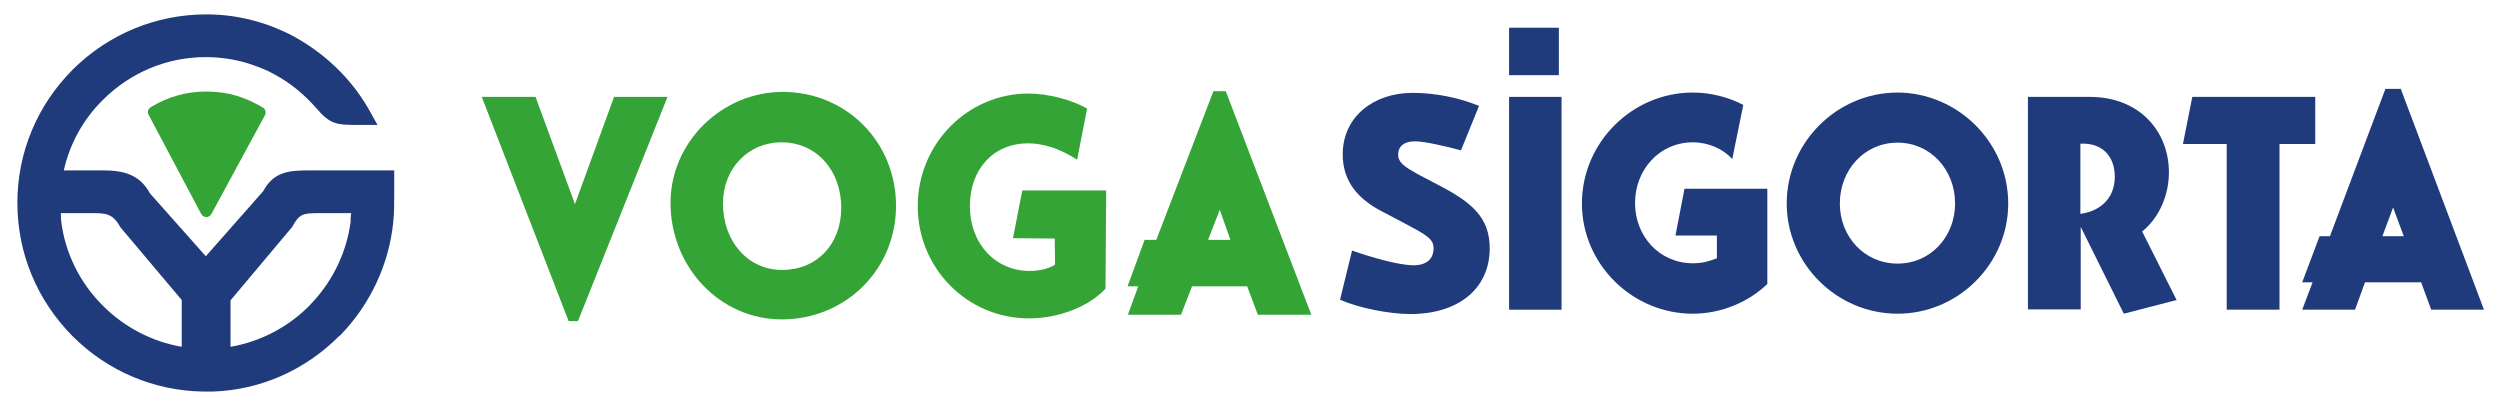 <?xml version="1.0" encoding="utf-8"?>
<!-- Generator: Adobe Illustrator 26.1.0, SVG Export Plug-In . SVG Version: 6.00 Build 0)  -->
<svg version="1.1" id="Layer_1" xmlns="http://www.w3.org/2000/svg" xmlns:xlink="http://www.w3.org/1999/xlink" x="0px" y="0px"
	 viewBox="0 0 748.3 120.3" style="enable-background:new 0 0 748.3 120.3;" xml:space="preserve">
<style type="text/css">
	.st0{fill:#35A436;}
	.st1{fill:#203B7C;}
</style>
<g>
	<g>
		<g>
			<path class="st0" d="M160.3,29l11.8,32.1L183.8,29h16L173,96.1h-2.8l-26-67.1H160.3z"/>
			<path class="st0" d="M268.2,61.6c0,19.1-15.1,34-34.2,34c-18.5,0-33.3-15.6-33.3-34.9c0-18.1,15.3-33.2,33.7-33.2
				C253.4,27.6,268.2,42.5,268.2,61.6z M216.4,60.9c0,11.4,7.5,19.9,17.7,19.9c10.4,0,17.7-7.7,17.7-18.6c0-11.3-7.5-19.6-17.9-19.6
				C224,42.6,216.4,50.4,216.4,60.9z"/>
			<path class="st0" d="M322.4,47.8c-4.9-3.2-10-4.9-14.7-4.9c-10.3,0-17.4,7.7-17.4,18.8c0,11.2,7.6,19.4,17.9,19.4
				c2.9,0,5.9-0.7,7.6-1.9l-0.1-7.8l-12.5-0.1L306,57h25.1l-0.2,29.4c-5,5.4-14,8.9-22.9,8.9c-18.5,0-33.3-15-33.3-33.6
				S289.6,28,307.8,28c6,0,13.1,1.9,17.6,4.5L322.4,47.8z"/>
			<path class="st0" d="M366.9,27.3l25.6,66.9h-16l-3.2-8.5h-16.5l-3.3,8.5h-15.9l3.1-8.5h-3.2l5.1-13.9h3.5l17.1-44.5H366.9z
				 M361.6,71.8h6.7l-3.2-9L361.6,71.8z"/>
		</g>
	</g>
	<path class="st0" d="M63.3,64l16-29.5c0.4-0.8,0.2-1.8-0.6-2.3c-0.5-0.3-1-0.6-1.6-0.9l-1.4-0.7c-1.6-0.8-3.2-1.4-4.8-1.9
		c-3-0.9-6-1.3-9.2-1.3c-5.9,0-11.6,1.6-16.6,4.7c-0.8,0.5-1.1,1.5-0.6,2.3L60.2,64C60.9,65.3,62.6,65.3,63.3,64z"/>
	<path class="st1" d="M104.6,51h-12c-6.1,0-10.7,0.4-13.8,6.2L61.6,76.7L44.9,57.9C41.8,52.2,37,51,30.8,51H19.1
		c1.8-8,5.8-15.3,11.7-21.1C39,21.7,50,17.1,61.5,17.1c4.4,0,8.5,0.6,12.5,1.8c2.2,0.7,4.4,1.5,6.5,2.5l1.9,1
		c4.6,2.5,8.8,6,12.2,9.9c4.2,4.9,6,5.1,12.5,5.1h5.9l-1.9-3.4c-5.5-10.3-14.4-18.7-24.9-24L86.2,10c-2.8-1.3-5.6-2.5-8.4-3.3
		c-5.2-1.6-10.6-2.4-16-2.4c-15.1,0-29.3,5.9-40,16.5C11.1,31.5,5.2,45.7,5.2,60.7c0,15.1,5.9,29.2,16.5,39.9
		c10.5,10.5,24.4,16.4,39.2,16.6c0.2,0,0.4,0,0.6,0c0.8,0,1.5,0,2.3,0l0,0c14.2-0.5,27.5-6.4,37.6-16.5l0.6-0.5
		c8.8-9.1,14.4-21,15.7-33.6c0.3-2.9,0.3-5.6,0.3-8v-5.4V51H104.6z M18.3,66L18.3,66c0-0.7-0.1-1.4-0.1-2.2h9.5
		c4.2,0,6.1,0.2,8.4,4.3l18.3,21.7v14c-8.8-1.5-17.1-5.8-23.5-12.2C23.9,84.7,19.4,75.6,18.3,66z M93.7,90.3l-1.2,1.3
		C86.1,98,77.8,102.3,69,103.8V89.9L87.4,68c2.2-3.9,3.1-4.2,7.8-4.2h9.9c-0.1,0.7-0.1,1.4-0.2,2.2h0.1
		C103.9,75,99.9,83.6,93.7,90.3z"/>
	<g>
		<path class="st1" d="M437.3,45c-4.4-1.2-11-2.7-13.7-2.7c-3.7,0-5.1,1.8-5.1,3.9c0,2.5,1.9,3.7,5.8,5.9l6.3,3.3
			c9.8,5.1,15.3,9.6,15.3,18.9c0,12-9.2,19.7-23.8,19.7c-6.4,0-15.7-1.9-21-4.3l3.6-14.7c5.4,1.9,13.9,4.4,18.4,4.4
			c3.9,0,6-1.9,6-5.1c0-2.8-2.2-4-8.2-7.2l-7.4-3.9c-6.9-3.6-11.6-8.8-11.6-17c0-11.3,9.3-18.4,20.9-18.4c7,0,14.1,1.5,19.9,3.9
			L437.3,45z"/>
		<path class="st1" d="M467.4,29v63.7h-15.7V29H467.4z"/>
		<path class="st1" d="M513.8,70.5h-12.3l2.7-14h24.8V85c-5.4,5.2-13.5,8.9-22.3,8.9c-18.2,0-33.2-14.9-33.2-33
			c0-18.2,15-33.2,33.2-33.2c5.4,0,10.7,1.4,15.1,3.7l-3.3,16.2c-2.7-3-7.1-5-11.8-5c-10,0-17.3,8.2-17.3,18.2c0,9.9,7.3,18,17.3,18
			c3.1,0,5.1-0.7,7.2-1.5V70.5z"/>
		<path class="st1" d="M601.1,60.9c0,18.1-15,33-33.1,33c-18.2,0-33.2-14.9-33.2-33c0-18.2,15-33.2,33.2-33.2
			C586.1,27.8,601.1,42.7,601.1,60.9z M550.7,60.9c0,9.9,7.3,18,17.3,18c9.9,0,17.2-8.1,17.2-18c0-10-7.3-18.2-17.2-18.2
			C558,42.7,550.7,50.9,550.7,60.9z"/>
		<path class="st1" d="M649.2,51.6c0,6.1-2.4,13.1-8,17.7l10.3,20.5l-15.8,4.1l-12.9-26v24.7H607V29h18.5
			C640.4,29,649.2,39.3,649.2,51.6z M633,52.9c0-6.1-3.7-10.2-10.3-9.9v21C627.8,63.4,633,60,633,52.9z"/>
		<path class="st1" d="M693,43.1h-10.7v49.6h-15.8V43.1h-13.1l2.8-14.1H693V43.1z"/>
		<path class="st1" d="M718.6,26.6l24.9,66.1h-15.8l-3-8.2h-16.8l-3,8.2h-15.8l3.1-8.2h-3.1l5.2-13.8h3.1L714,26.6H718.6z
			 M719.5,70.7l-3.2-8.6l-3.2,8.6H719.5z"/>
	</g>
	<g>
		<path class="st1" d="M466.6,8.3v14.2h-14.9V8.3H466.6z"/>
	</g>
</g>
</svg>
